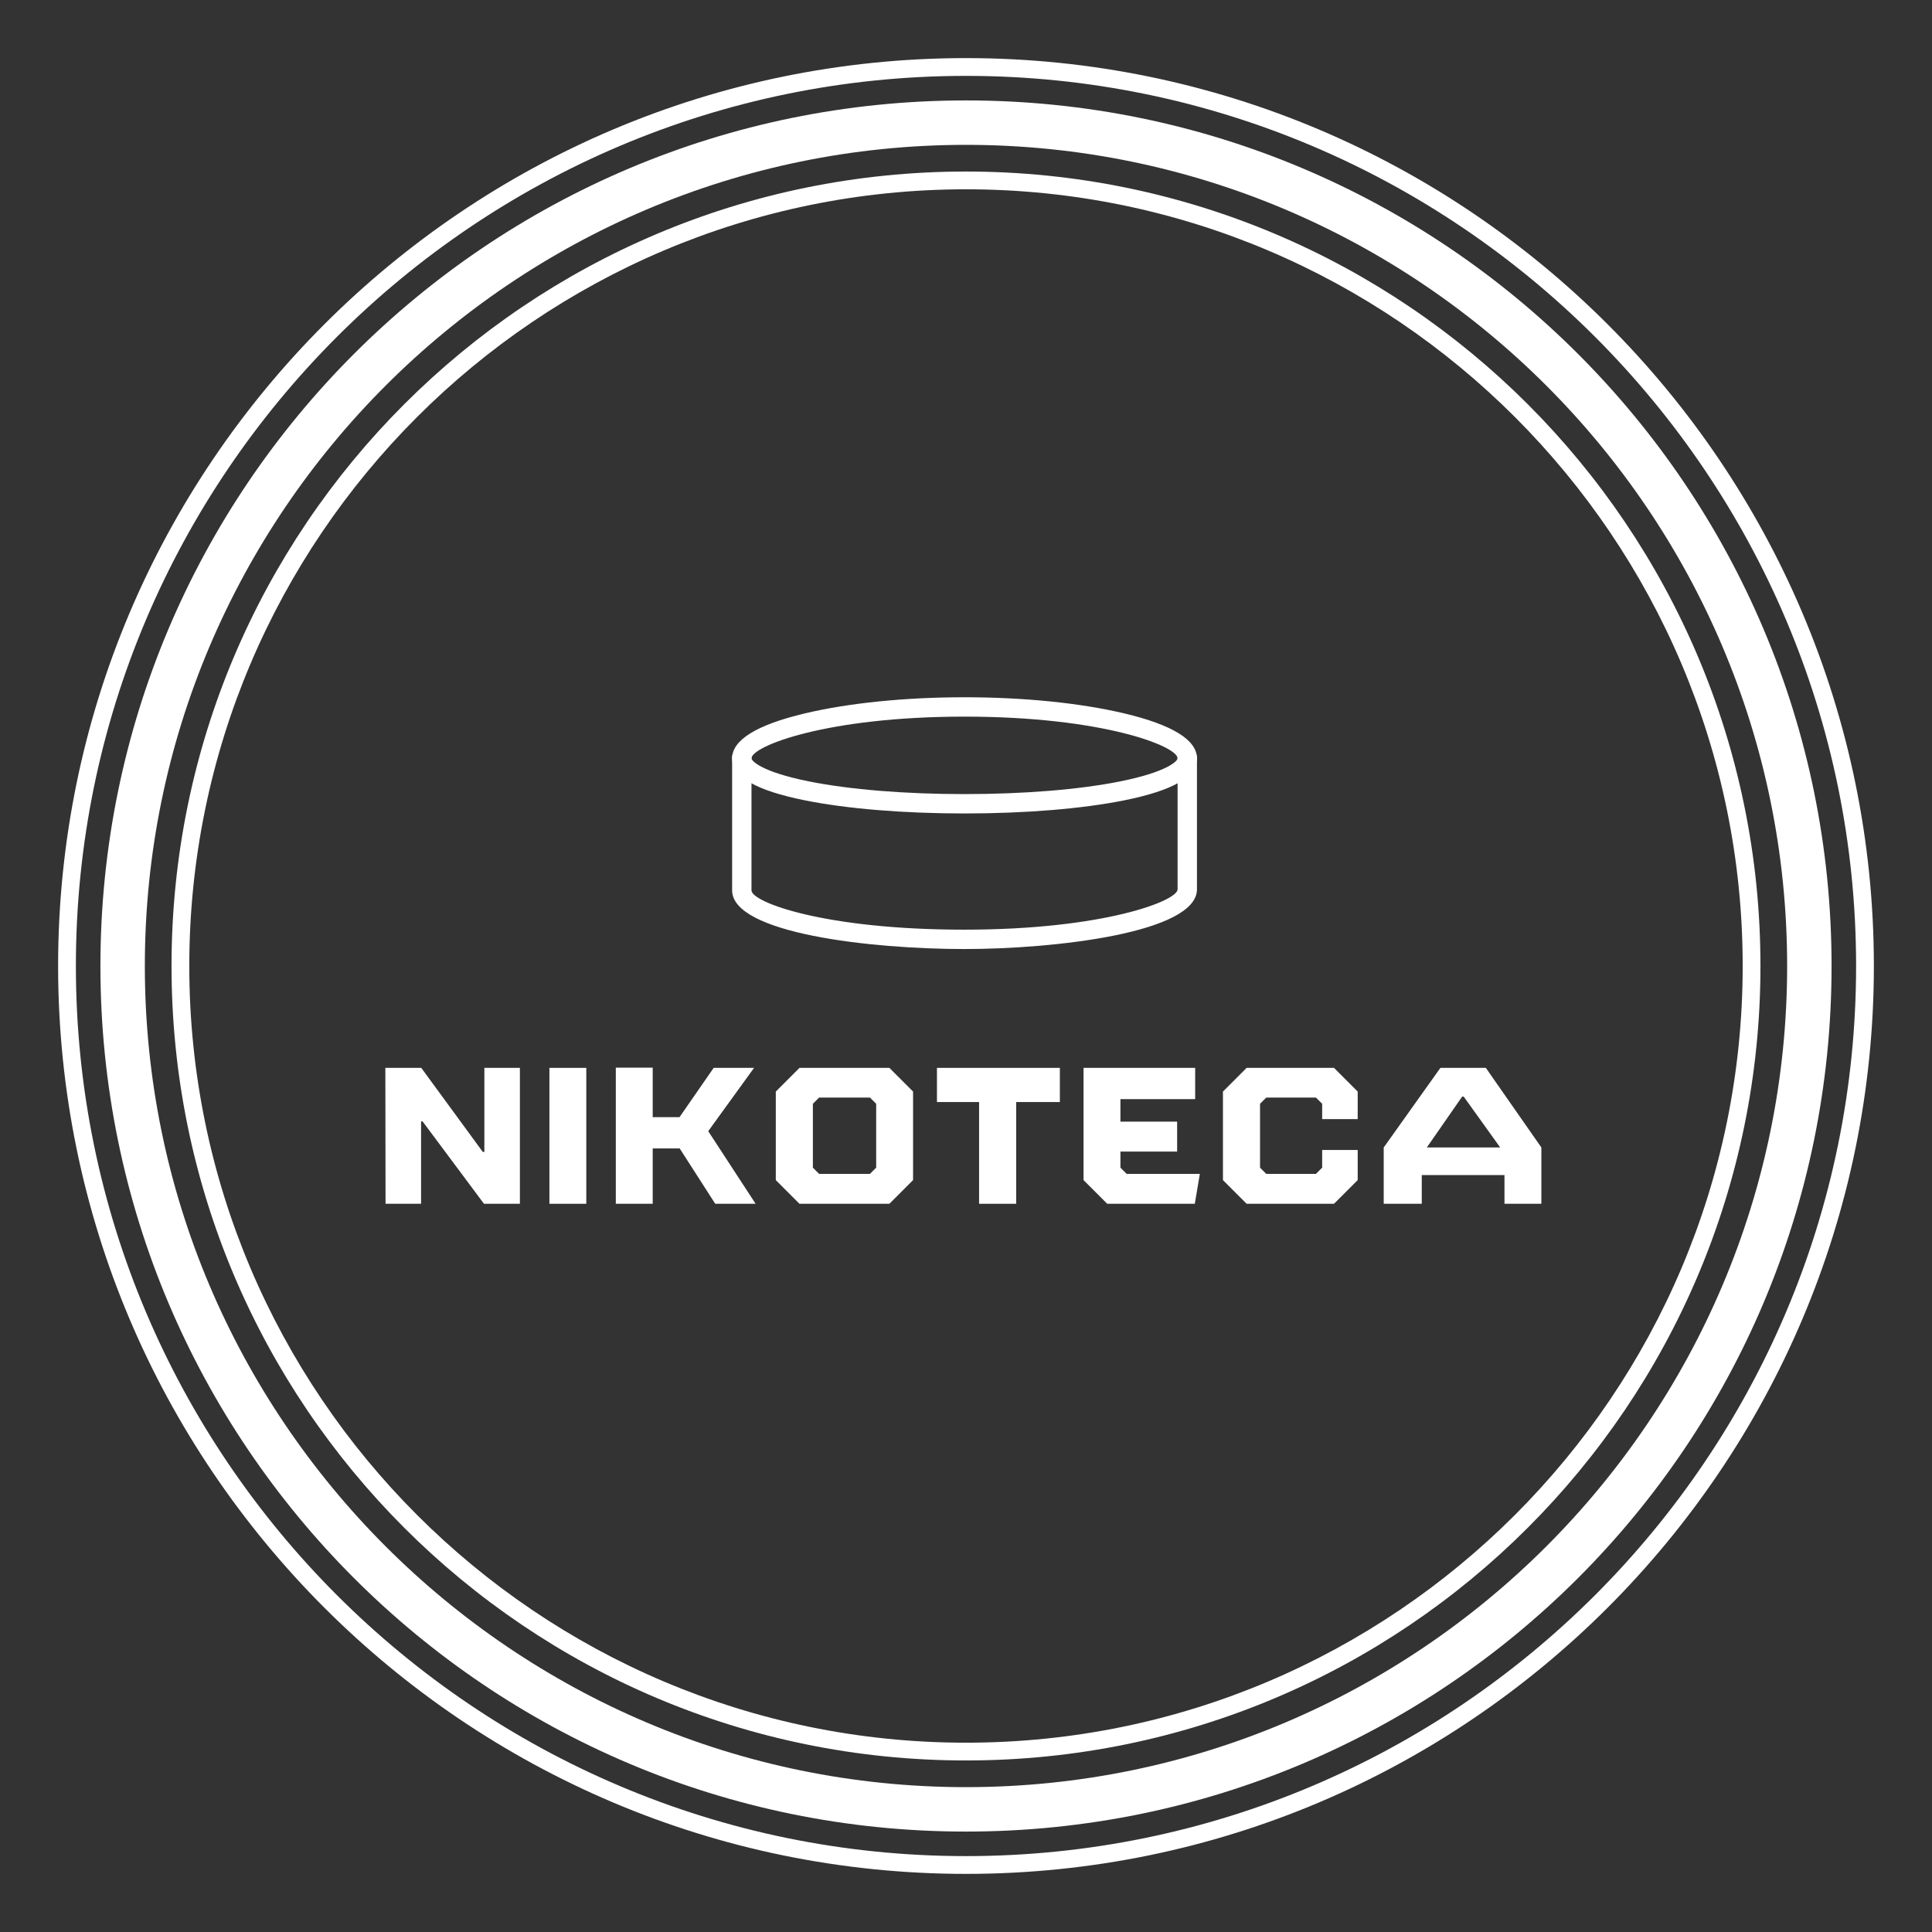 <?xml version="1.0" encoding="UTF-8" standalone="no"?><!DOCTYPE svg PUBLIC "-//W3C//DTD SVG 1.1//EN" "http://www.w3.org/Graphics/SVG/1.1/DTD/svg11.dtd"><svg width="100%" height="100%" viewBox="0 0 2394 2394" version="1.1" xmlns="http://www.w3.org/2000/svg" xmlns:xlink="http://www.w3.org/1999/xlink" xml:space="preserve" xmlns:serif="http://www.serif.com/" style="fill-rule:evenodd;clip-rule:evenodd;stroke-linejoin:round;stroke-miterlimit:2;"><rect x="0" y="0" width="2394" height="2394" fill="#333333" stroke="none"/><path d="M1196.99,2269.56c592.364,0 1072.56,-480.199 1072.56,-1072.56c0,-592.364 -480.199,-1072.56 -1072.56,-1072.56c-592.363,-0 -1072.56,480.2 -1072.56,1072.56c-0,592.364 480.211,1072.56 1072.56,1072.56l0,0Zm0,-2090.07c561.061,0 1017.51,456.461 1017.51,1017.51c0,561.05 -456.45,1017.51 -1017.51,1017.51c-561.06,-0 -1017.51,-456.461 -1017.51,-1017.51c0,-561.05 456.461,-1017.51 1017.51,-1017.51l0,0Z" style="fill:#fff;fill-rule:nonzero;"/><path d="M1196.99,2181.44c543.697,-0 984.447,-440.75 984.447,-984.447c-0,-543.697 -440.75,-984.446 -984.447,-984.446c-543.697,-0 -984.446,440.749 -984.446,984.446c-0,543.697 440.749,984.447 984.446,984.447l0,-0Zm0,-1946.87c530.683,-0 962.426,431.742 962.426,962.425c-0,530.683 -431.743,962.426 -962.426,962.426c-530.683,-0 -962.425,-431.743 -962.425,-962.426c-0,-530.683 431.742,-962.425 962.425,-962.425l0,-0Z" style="fill:#fff;fill-rule:nonzero;"/><path d="M1196.99,2321.99c620.319,0 1124.98,-504.665 1124.98,-1125c0,-620.33 -504.665,-1125 -1124.98,-1125c-620.319,-0 -1124.98,504.665 -1124.98,1125c0,620.33 504.665,1125 1124.98,1125Zm0,-2227.97c608.175,-0 1102.96,494.789 1102.96,1102.97c0,608.186 -494.777,1102.97 -1102.96,1102.97c-608.174,0 -1102.96,-494.8 -1102.96,-1102.97c0,-608.174 494.789,-1102.97 1102.96,-1102.97Z" style="fill:#fff;fill-rule:nonzero;"/><path d="M1195.19,1007.99c-75.257,-0 -145.402,-5.754 -197.517,-16.2c-60.881,-12.204 -90.479,-29.238 -90.479,-52.073c0,-22.758 30.3,-41.502 90.059,-55.71c54.293,-12.905 124.588,-20.015 197.937,-20.015c73.349,-0 143.644,7.11 197.938,20.009c59.759,14.208 90.058,32.952 90.058,55.716c0,22.841 -29.597,39.875 -90.478,52.079c-52.116,10.44 -122.261,16.194 -197.518,16.194Zm0,-119.999c-171.489,0 -263.996,36.714 -263.996,51.726c0,3.012 12.084,16.697 71.195,28.541c50.609,10.146 119.08,15.732 192.801,15.732c73.721,0 142.192,-5.586 192.802,-15.732c59.111,-11.85 71.195,-25.529 71.195,-28.541c-0,-15.012 -92.507,-51.726 -263.997,-51.726Z" style="fill:#fff;fill-rule:nonzero;"/><path d="M1195.19,1175.98c-115.762,0 -287.996,-19.367 -287.996,-72.725l0,-167.271l24,-0l0,167.271c0,14.574 89.819,48.726 263.996,48.726c171.49,-0 263.997,-35.49 263.997,-49.998l-0,-165.999l23.999,-0l0,165.999c0,53.904 -176.649,73.997 -287.996,73.997Z" style="fill:#fff;fill-rule:nonzero;"/><path d="M521.766,1491.64l-0,-102.01l1.924,0l76.026,102.01l44.509,-0l-0,-168.412l-44.028,0l0,104.175l-1.924,-0l-76.267,-104.175l-44.509,0l0.241,168.412l44.028,-0Z" style="fill:#fff;fill-rule:nonzero;"/><rect x="680.794" y="1323.23" width="45.712" height="168.412" style="fill:#fff;fill-rule:nonzero;"/><path d="M808.787,1491.64l-0,-68.568l33.442,0l44.027,68.568l50.042,-0l-58.703,-89.98l56.779,-78.432l-50.043,0l-42.343,61.109l-33.201,0l-0,-61.349l-45.712,-0l0,168.652l45.712,-0Z" style="fill:#fff;fill-rule:nonzero;"/><path d="M1102.06,1491.64l29.351,-29.352l0,-109.708l-29.351,-29.352l-111.393,0l-29.351,29.352l-0,109.708l29.351,29.352l111.393,-0Zm-87.093,-37.051l-7.699,-7.699l-0,-79.153l7.699,-7.699l63.034,0l7.699,7.699l-0,79.153l-7.699,7.699l-63.034,0Z" style="fill:#fff;fill-rule:nonzero;"/><path d="M1259.17,1491.64l0,-126.068l54.133,-0l-0,-42.344l-152.292,0l-0,42.344l52.207,-0l0,126.068l45.952,-0Z" style="fill:#fff;fill-rule:nonzero;"/><path d="M1480.51,1491.64l6.256,-37.051l-90.702,0l-7.699,-7.699l0,-19.969l70.252,0l-0,-37.05l-70.252,-0l0,-27.908l92.626,-0l0,-38.735l-138.338,0l0,139.06l29.352,29.352l108.505,-0Z" style="fill:#fff;fill-rule:nonzero;"/><path d="M1653.01,1491.64l29.351,-29.352l0,-37.291l-44.027,-0l-0,21.893l-7.699,7.699l-61.59,0l-7.699,-7.699l-0,-79.153l7.699,-7.699l61.59,0l7.699,7.699l-0,19.006l44.027,0l0,-34.163l-29.351,-29.352l-108.265,0l-29.352,29.352l0,109.708l29.352,29.352l108.265,-0Z" style="fill:#fff;fill-rule:nonzero;"/><path d="M1784.85,1323.23l-70.252,98.641l0,69.771l47.155,-0l0,-35.607l102.491,-0l-0,35.607l45.712,-0l-0,-69.771l-68.809,-98.641l-56.297,0Zm28.87,35.607l45.231,63.034l-90.942,0l43.787,-63.034l1.924,0Z" style="fill:#fff;fill-rule:nonzero;"/></svg>
